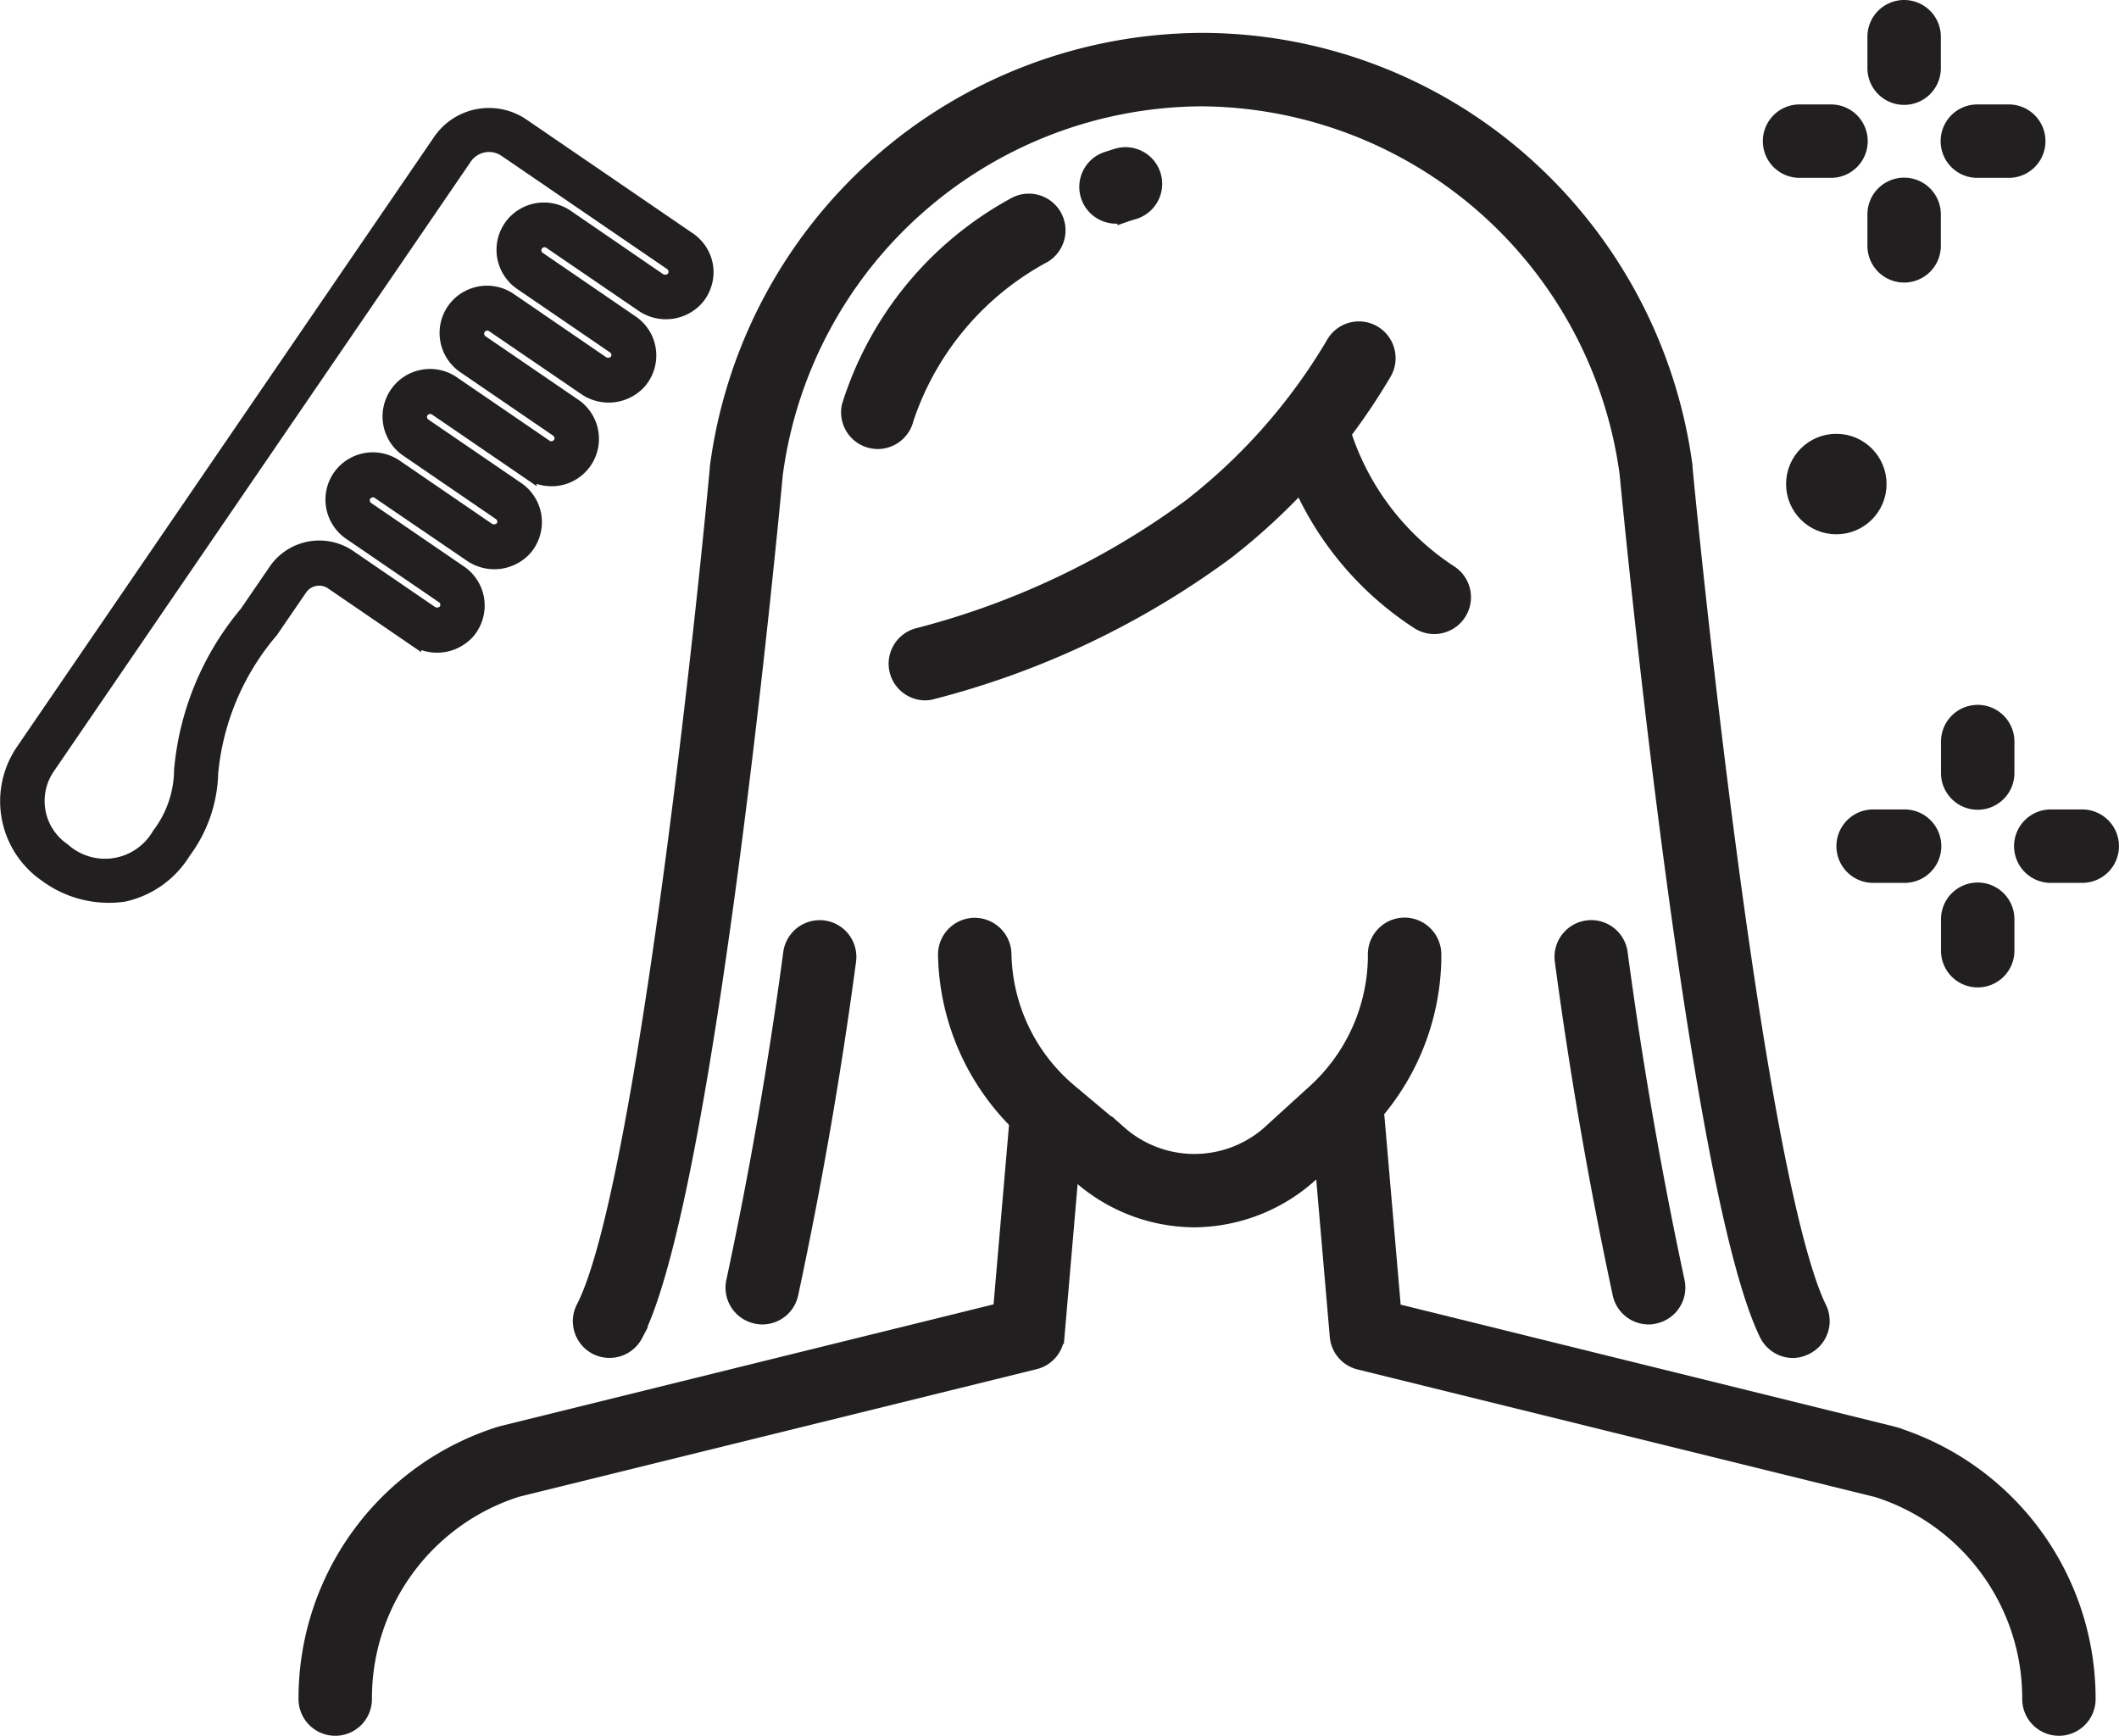 <svg xmlns="http://www.w3.org/2000/svg" width="41.498" height="33.992" viewBox="0 0 41.498 33.992">
  <g id="グループ_14760" data-name="グループ 14760" transform="translate(0.153 0.15)">
    <g id="グループ_14759" data-name="グループ 14759" transform="translate(5.843 0)">
      <g id="グループ_14755" data-name="グループ 14755" transform="translate(0 0.644)">
        <g id="Layer_3" data-name="Layer 3">
          <g id="グループ_14754" data-name="グループ 14754">
            <g id="グループ_14753" data-name="グループ 14753">
              <g id="グループ_14752" data-name="グループ 14752" transform="translate(0 20.563)">
                <g id="グループ_14751" data-name="グループ 14751">
                  <path id="パス_22422" data-name="パス 22422" d="M-146.221,46.656a.57.57,0,0,1-.569-.569,5.424,5.424,0,0,1,3.8-5.189l.035-.01,9.767-2.411.326-3.785a.569.569,0,0,1,.615-.519.569.569,0,0,1,.519.615l-.361,4.193a.57.57,0,0,1-.431.5l-10.143,2.5a4.289,4.289,0,0,0-2.989,4.1A.569.569,0,0,1-146.221,46.656Z" transform="translate(146.79 -34.172)" fill="#231f20" stroke="#221f20" stroke-width="0.3"/>
                  <path id="パス_22423" data-name="パス 22423" d="M-118.109,46.656a.569.569,0,0,1-.569-.569,4.288,4.288,0,0,0-2.987-4.1l-10.143-2.5a.567.567,0,0,1-.431-.5l-.361-4.193a.567.567,0,0,1,.517-.615.571.571,0,0,1,.616.519l.326,3.785,9.765,2.411.035.01a5.423,5.423,0,0,1,3.8,5.189A.569.569,0,0,1-118.109,46.656Z" transform="translate(152.435 -34.172)" fill="#231f20" stroke="#221f20" stroke-width="0.3"/>
                </g>
              </g>
              <path id="パス_22424" data-name="パス 22424" d="M-119.2,45.11a.571.571,0,0,1-.512-.319c-1.384-2.829-2.668-16.139-2.737-16.855a8.471,8.471,0,0,0-8.341-7.337,8.469,8.469,0,0,0-8.346,7.362c-.066.72-1.327,14.115-2.738,16.841a.571.571,0,0,1-.767.243.57.57,0,0,1-.243-.767c1.095-2.112,2.26-12.578,2.618-16.433v-.021a9.609,9.609,0,0,1,9.476-8.363,9.5,9.5,0,0,1,6.314,2.4,9.65,9.65,0,0,1,3.156,5.93l0,.022c0,.035.334,3.507.828,7.273.818,6.236,1.43,8.444,1.8,9.2a.568.568,0,0,1-.26.76A.575.575,0,0,1-119.2,45.11Z" transform="translate(148.32 -19.461)" fill="#231f20" stroke="#221f20" stroke-width="0.3"/>
              <path id="パス_22425" data-name="パス 22425" d="M-137.954,30.625a.57.57,0,0,1-.547-.414.569.569,0,0,1,.391-.7,15.564,15.564,0,0,0,5.357-2.54,11.317,11.317,0,0,0,2.805-3.194.568.568,0,0,1,.781-.19.57.57,0,0,1,.191.781,12.439,12.439,0,0,1-3.082,3.5A16.693,16.693,0,0,1-137.8,30.6.541.541,0,0,1-137.954,30.625Z" transform="translate(150.079 -17.854)" fill="#231f20" stroke="#221f20" stroke-width="0.3"/>
              <path id="パス_22426" data-name="パス 22426" d="M-130.161,28.863a.573.573,0,0,1-.3-.085,6.242,6.242,0,0,1-2.578-3.4.568.568,0,0,1,.405-.695.567.567,0,0,1,.695.4,5.152,5.152,0,0,0,2.079,2.726.569.569,0,0,1,.183.783A.568.568,0,0,1-130.161,28.863Z" transform="translate(152.253 -17.391)" fill="#231f20" stroke="#221f20" stroke-width="0.3"/>
            </g>
          </g>
        </g>
        <path id="パス_22427" data-name="パス 22427" d="M-132.963,37.619a3.412,3.412,0,0,1-2.2-.822l-.974-.818a4.749,4.749,0,0,1-1.693-3.541.57.57,0,0,1,.558-.58.571.571,0,0,1,.58.558,3.607,3.607,0,0,0,1.287,2.692l.973.816a2.222,2.222,0,0,0,3.018-.067l.819-.745a3.629,3.629,0,0,0,1.183-2.6v-.1a.57.57,0,0,1,.58-.558.571.571,0,0,1,.558.58l0,.1a4.758,4.758,0,0,1-1.553,3.418l-.821.745A3.429,3.429,0,0,1-132.963,37.619Z" transform="translate(150.354 -14.529)" fill="#231f20" stroke="#221f20" stroke-width="0.3"/>
        <path id="パス_22428" data-name="パス 22428" d="M-127.5,39.508a.57.57,0,0,1-.556-.45c-.46-2.147-.84-4.342-1.132-6.524a.57.57,0,0,1,.489-.639.569.569,0,0,1,.639.489c.288,2.153.663,4.316,1.117,6.434a.569.569,0,0,1-.438.675A.493.493,0,0,1-127.5,39.508Z" transform="translate(153.79 -14.516)" fill="#231f20" stroke="#221f20" stroke-width="0.3"/>
        <path id="パス_22429" data-name="パス 22429" d="M-140.237,39.508a.512.512,0,0,1-.12-.014.569.569,0,0,1-.438-.675c.454-2.118.83-4.282,1.117-6.434a.57.57,0,0,1,.64-.489.569.569,0,0,1,.488.639c-.291,2.182-.672,4.377-1.132,6.524A.568.568,0,0,1-140.237,39.508Z" transform="translate(149.17 -14.516)" fill="#231f20" stroke="#221f20" stroke-width="0.3"/>
      </g>
      <g id="グループ_14758" data-name="グループ 14758" transform="translate(28.677)">
        <g id="グループ_14756" data-name="グループ 14756" transform="translate(1.441 13.803)">
          <path id="パス_22430" data-name="パス 22430" d="M-123.21,30.629a.569.569,0,0,1-.569-.569v-.616a.569.569,0,0,1,.569-.569.569.569,0,0,1,.569.569v.616A.569.569,0,0,1-123.21,30.629Z" transform="translate(125.827 -28.875)" fill="#231f20" stroke="#221f20" stroke-width="0.3"/>
          <path id="パス_22431" data-name="パス 22431" d="M-123.21,33.118a.569.569,0,0,1-.569-.569v-.616a.569.569,0,0,1,.569-.569.569.569,0,0,1,.569.569v.616A.569.569,0,0,1-123.21,33.118Z" transform="translate(125.827 -27.885)" fill="#231f20" stroke="#221f20" stroke-width="0.3"/>
          <path id="パス_22432" data-name="パス 22432" d="M-124.059,31.478h-.616a.569.569,0,0,1-.569-.569.569.569,0,0,1,.569-.569h.616a.569.569,0,0,1,.569.569A.569.569,0,0,1-124.059,31.478Z" transform="translate(125.244 -28.292)" fill="#231f20" stroke="#221f20" stroke-width="0.3"/>
          <path id="パス_22433" data-name="パス 22433" d="M-121.57,31.478h-.616a.569.569,0,0,1-.569-.569.569.569,0,0,1,.569-.569h.616a.569.569,0,0,1,.569.569A.569.569,0,0,1-121.57,31.478Z" transform="translate(126.234 -28.292)" fill="#231f20" stroke="#221f20" stroke-width="0.3"/>
        </g>
        <g id="グループ_14757" data-name="グループ 14757">
          <path id="パス_22434" data-name="パス 22434" d="M-124.241,20.754a.569.569,0,0,1-.569-.569v-.616a.569.569,0,0,1,.569-.569.569.569,0,0,1,.569.569v.616A.569.569,0,0,1-124.241,20.754Z" transform="translate(126.858 -19)" fill="#231f20" stroke="#221f20" stroke-width="0.3"/>
          <path id="パス_22435" data-name="パス 22435" d="M-124.241,23.243a.569.569,0,0,1-.569-.569v-.616a.569.569,0,0,1,.569-.569.569.569,0,0,1,.569.569v.616A.569.569,0,0,1-124.241,23.243Z" transform="translate(126.858 -18.01)" fill="#231f20" stroke="#221f20" stroke-width="0.3"/>
          <path id="パス_22436" data-name="パス 22436" d="M-125.09,21.6h-.616a.569.569,0,0,1-.569-.569.569.569,0,0,1,.569-.569h.616a.569.569,0,0,1,.569.569A.569.569,0,0,1-125.09,21.6Z" transform="translate(126.275 -18.417)" fill="#231f20" stroke="#221f20" stroke-width="0.3"/>
          <path id="パス_22437" data-name="パス 22437" d="M-122.6,21.6h-.616a.568.568,0,0,1-.568-.569.568.568,0,0,1,.568-.569h.616a.569.569,0,0,1,.569.569A.569.569,0,0,1-122.6,21.6Z" transform="translate(127.266 -18.417)" fill="#231f20" stroke="#221f20" stroke-width="0.3"/>
        </g>
        <ellipse id="楕円形_1574" data-name="楕円形 1574" cx="0.834" cy="0.834" rx="0.834" ry="0.834" transform="translate(0.455 8.495)" fill="#231f20" stroke="#221f20" stroke-width="0.3"/>
      </g>
      <path id="パス_22438" data-name="パス 22438" d="M-135.282,22.26a.57.57,0,0,1-.54-.389.569.569,0,0,1,.359-.72c.067-.022.134-.043.2-.064a.568.568,0,0,1,.71.377.568.568,0,0,1-.377.71c-.059.018-.117.036-.175.056A.579.579,0,0,1-135.282,22.26Z" transform="translate(151.142 -18.18)" fill="#231f20" stroke="#221f20" stroke-width="0.3"/>
      <path id="パス_22439" data-name="パス 22439" d="M-138.619,26.414a.668.668,0,0,1-.127-.014.569.569,0,0,1-.429-.677,6.784,6.784,0,0,1,3.219-3.928.569.569,0,0,1,.781.192.57.57,0,0,1-.191.781,5.673,5.673,0,0,0-2.7,3.205A.571.571,0,0,1-138.619,26.414Z" transform="translate(149.814 -17.921)" fill="#231f20" stroke="#221f20" stroke-width="0.3"/>
    </g>
    <path id="パス_22440" data-name="パス 22440" d="M-137.654,22.931l-3.243-2.218a1.152,1.152,0,0,0-1.6.3l-8.17,11.944a1.74,1.74,0,0,0,.453,2.417,2.055,2.055,0,0,0,1.512.383,1.827,1.827,0,0,0,1.169-.833A2.679,2.679,0,0,0-147,33.386a5.01,5.01,0,0,1,1.18-2.791l.568-.829a.459.459,0,0,1,.637-.12l1.591,1.088a.8.8,0,0,0,1.058-.123.783.783,0,0,0,.178-.608.78.78,0,0,0-.333-.538l-1.819-1.244a.209.209,0,0,1-.088-.136.208.208,0,0,1,.034-.157.213.213,0,0,1,.292-.055l1.8,1.227a.8.8,0,0,0,1.057-.123.783.783,0,0,0,.178-.608.78.78,0,0,0-.333-.538l-1.819-1.244a.211.211,0,0,1-.055-.292.215.215,0,0,1,.292-.056l1.819,1.244a.779.779,0,0,0,1.083-.2.779.779,0,0,0-.2-1.082l-1.819-1.244a.212.212,0,0,1-.055-.294.211.211,0,0,1,.292-.055l1.8,1.229a.8.8,0,0,0,1.057-.124.782.782,0,0,0,.178-.608.774.774,0,0,0-.333-.537l-1.819-1.245a.211.211,0,0,1-.088-.134.21.21,0,0,1,.034-.158.211.211,0,0,1,.292-.055l1.8,1.229a.8.8,0,0,0,1.057-.124.782.782,0,0,0,.178-.608A.78.78,0,0,0-137.654,22.931Zm-.28.78a.231.231,0,0,1-.3.021L-140.03,22.5a.781.781,0,0,0-1.083.2.775.775,0,0,0-.123.583.782.782,0,0,0,.326.5l1.82,1.244a.21.21,0,0,1,.089.145.212.212,0,0,1-.049.165.231.231,0,0,1-.3.021l-1.795-1.229a.781.781,0,0,0-1.083.2.776.776,0,0,0-.123.583.781.781,0,0,0,.326.5l1.82,1.244a.211.211,0,0,1,.055.292.215.215,0,0,1-.292.056l-1.819-1.244a.772.772,0,0,0-.584-.123.771.771,0,0,0-.5.326.78.78,0,0,0,.2,1.082l1.82,1.245a.21.21,0,0,1,.089.145.215.215,0,0,1-.049.165.233.233,0,0,1-.3.021l-1.795-1.229a.781.781,0,0,0-1.083.2.776.776,0,0,0-.123.583.781.781,0,0,0,.326.5l1.82,1.244a.21.21,0,0,1,.089.145.212.212,0,0,1-.049.165.231.231,0,0,1-.3.021l-1.591-1.089a1.029,1.029,0,0,0-1.427.268l-.568.83a5.534,5.534,0,0,0-1.278,3.067A2.132,2.132,0,0,1-148,34.6a1.234,1.234,0,0,1-1.89.3,1.173,1.173,0,0,1-.306-1.627l8.17-11.946a.584.584,0,0,1,.373-.243.584.584,0,0,1,.436.092l3.244,2.218a.21.21,0,0,1,.089.145A.212.212,0,0,1-137.934,23.711Z" transform="translate(150.97 -18.398)" fill="#231f20" stroke="#221f20" stroke-width="0.3"/>
  </g>
</svg>
